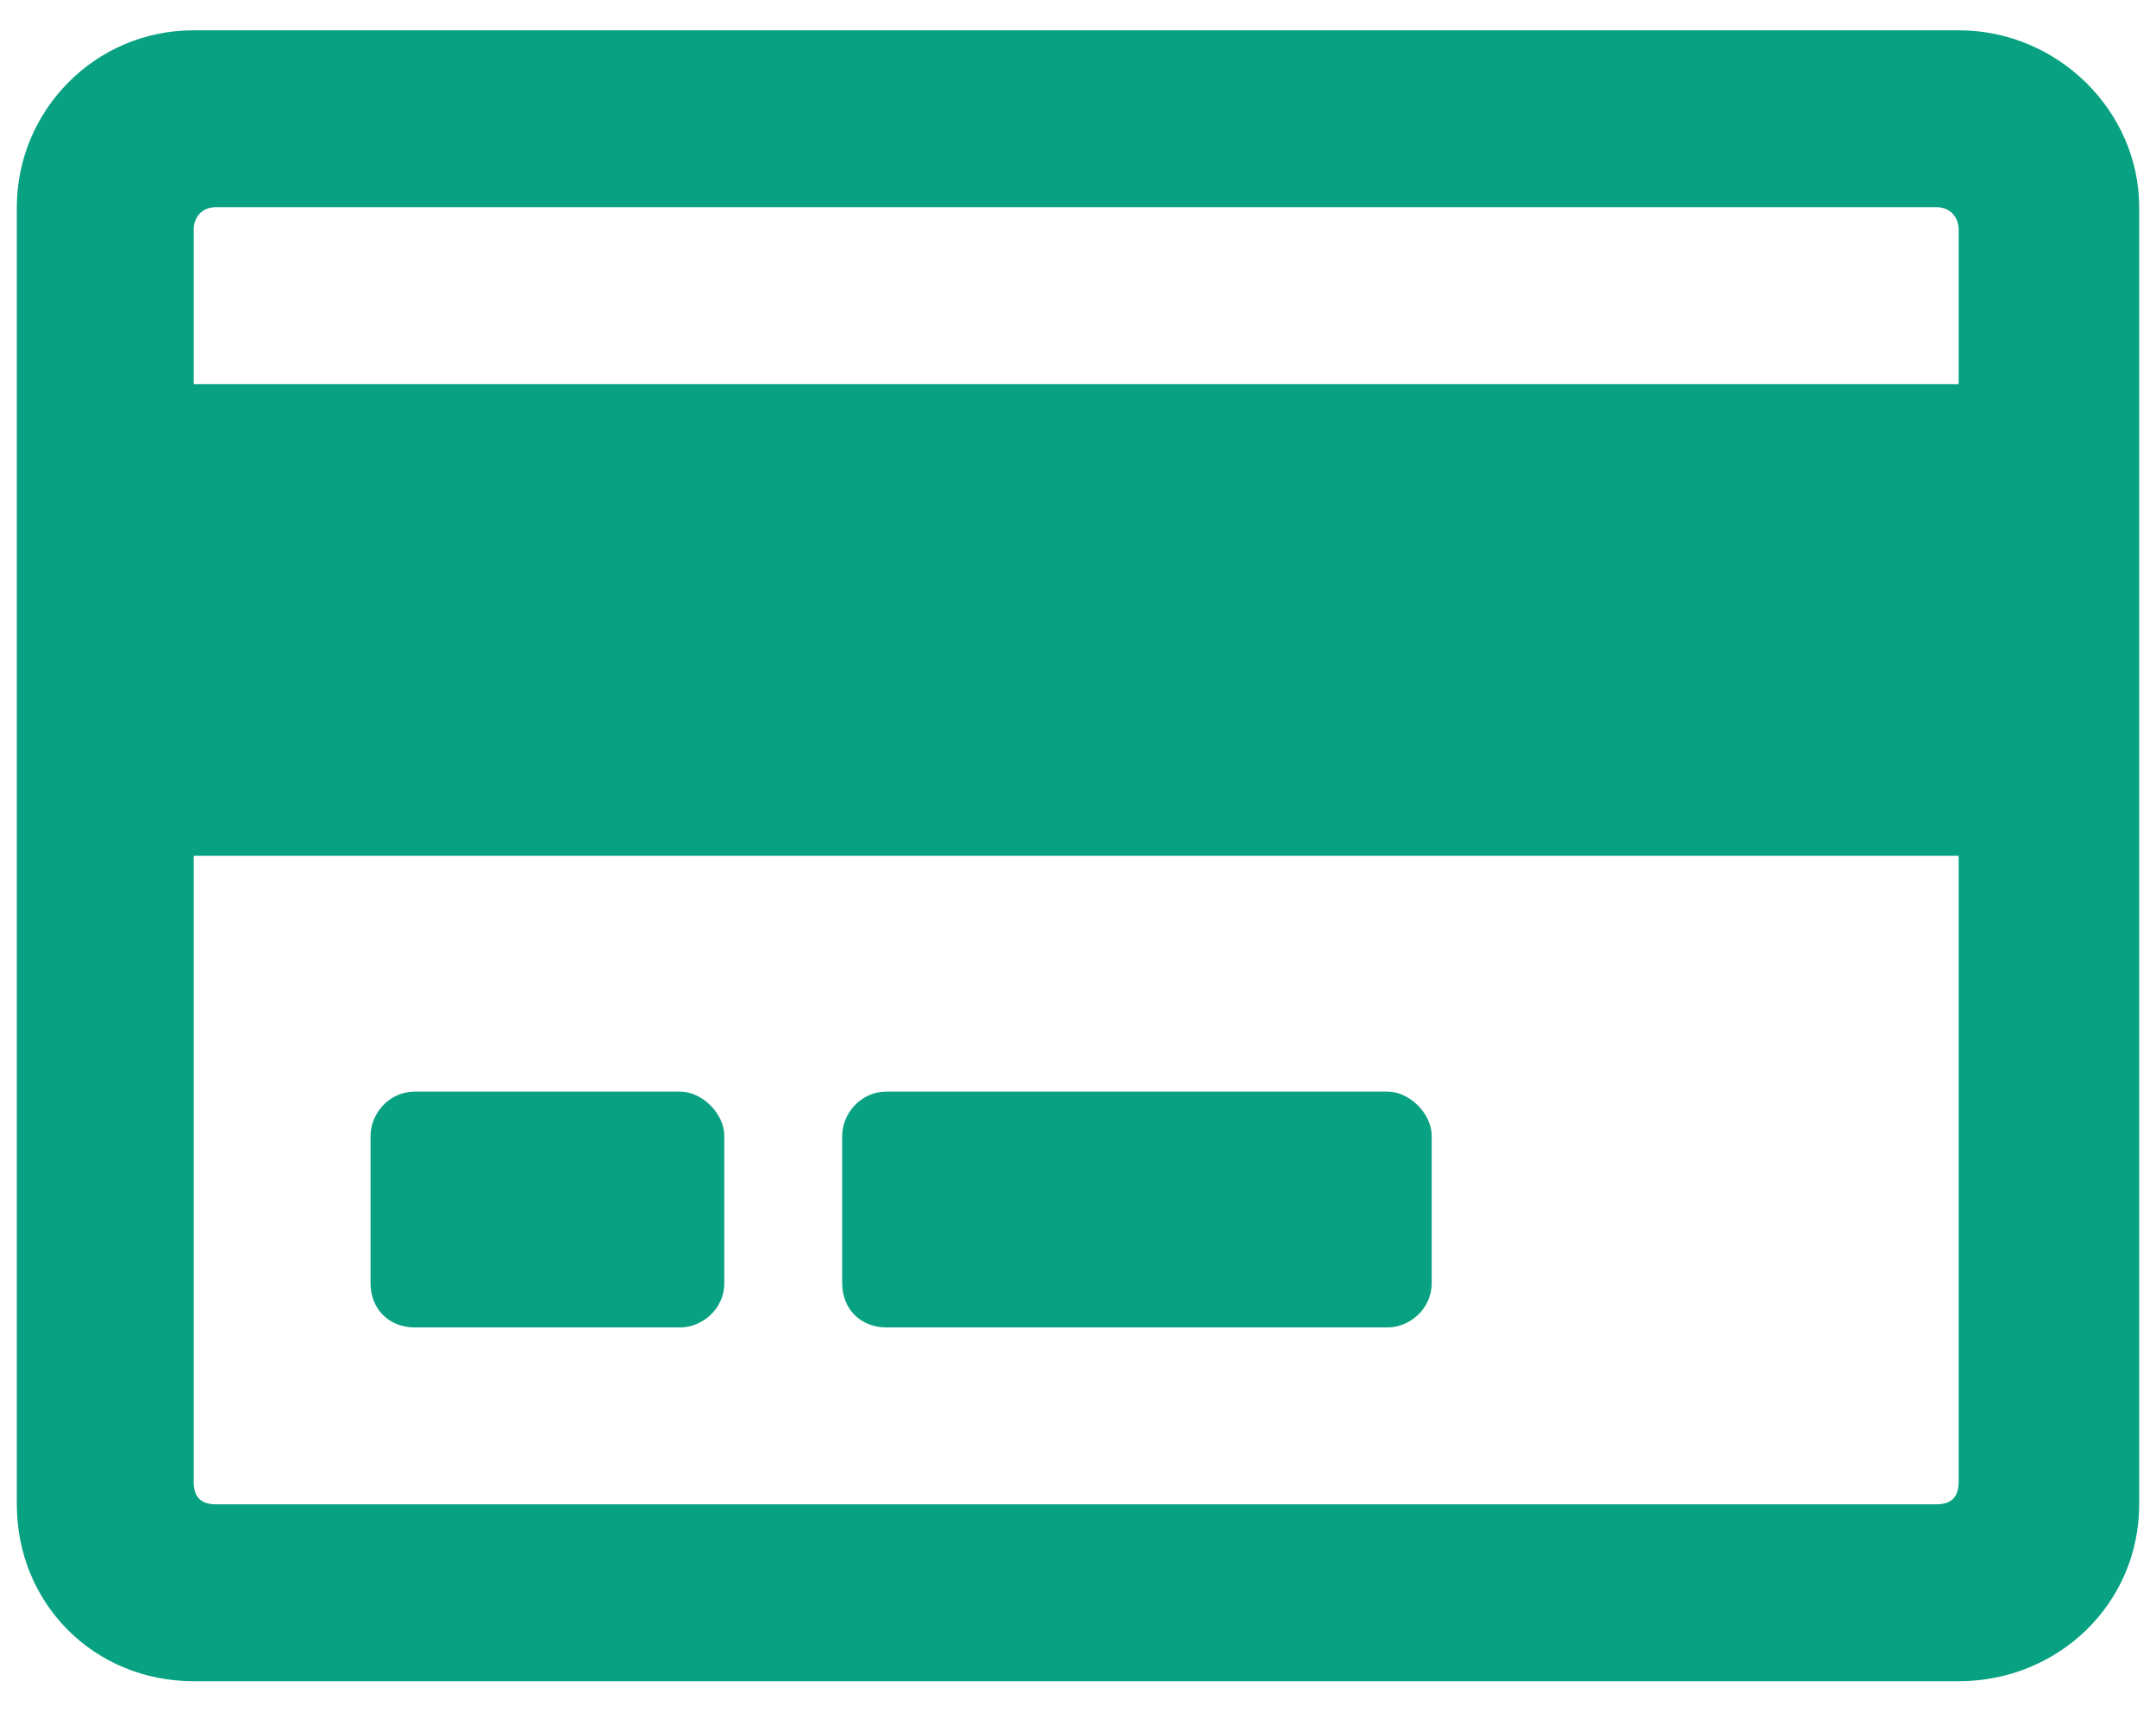 <?xml version="1.0" encoding="UTF-8"?>
<svg xmlns="http://www.w3.org/2000/svg" width="40" height="32" viewBox="0 0 40 32" fill="none">
  <path d="M36.338 0.562C38.184 0.562 39.688 2.066 39.688 3.844V27.906C39.688 29.752 38.184 31.188 36.338 31.188H3.594C1.748 31.188 0.312 29.752 0.312 27.906V3.844C0.312 2.066 1.748 0.562 3.594 0.562H36.338ZM4.004 3.844C3.73 3.844 3.594 4.049 3.594 4.254V7.125H36.338V4.254C36.338 4.049 36.201 3.844 35.928 3.844H4.004ZM35.928 27.906C36.201 27.906 36.338 27.77 36.338 27.496V15.875H3.594V27.496C3.594 27.77 3.73 27.906 4.004 27.906H35.928ZM13.438 21.07V23.805C13.438 24.283 13.027 24.625 12.617 24.625H7.695C7.217 24.625 6.875 24.283 6.875 23.805V21.07C6.875 20.66 7.217 20.25 7.695 20.25H12.617C13.027 20.25 13.438 20.66 13.438 21.07ZM26.562 21.07V23.805C26.562 24.283 26.152 24.625 25.742 24.625H16.445C15.967 24.625 15.625 24.283 15.625 23.805V21.07C15.625 20.66 15.967 20.25 16.445 20.25H25.742C26.152 20.25 26.562 20.66 26.562 21.07Z" fill="#08A282"></path>
</svg>
